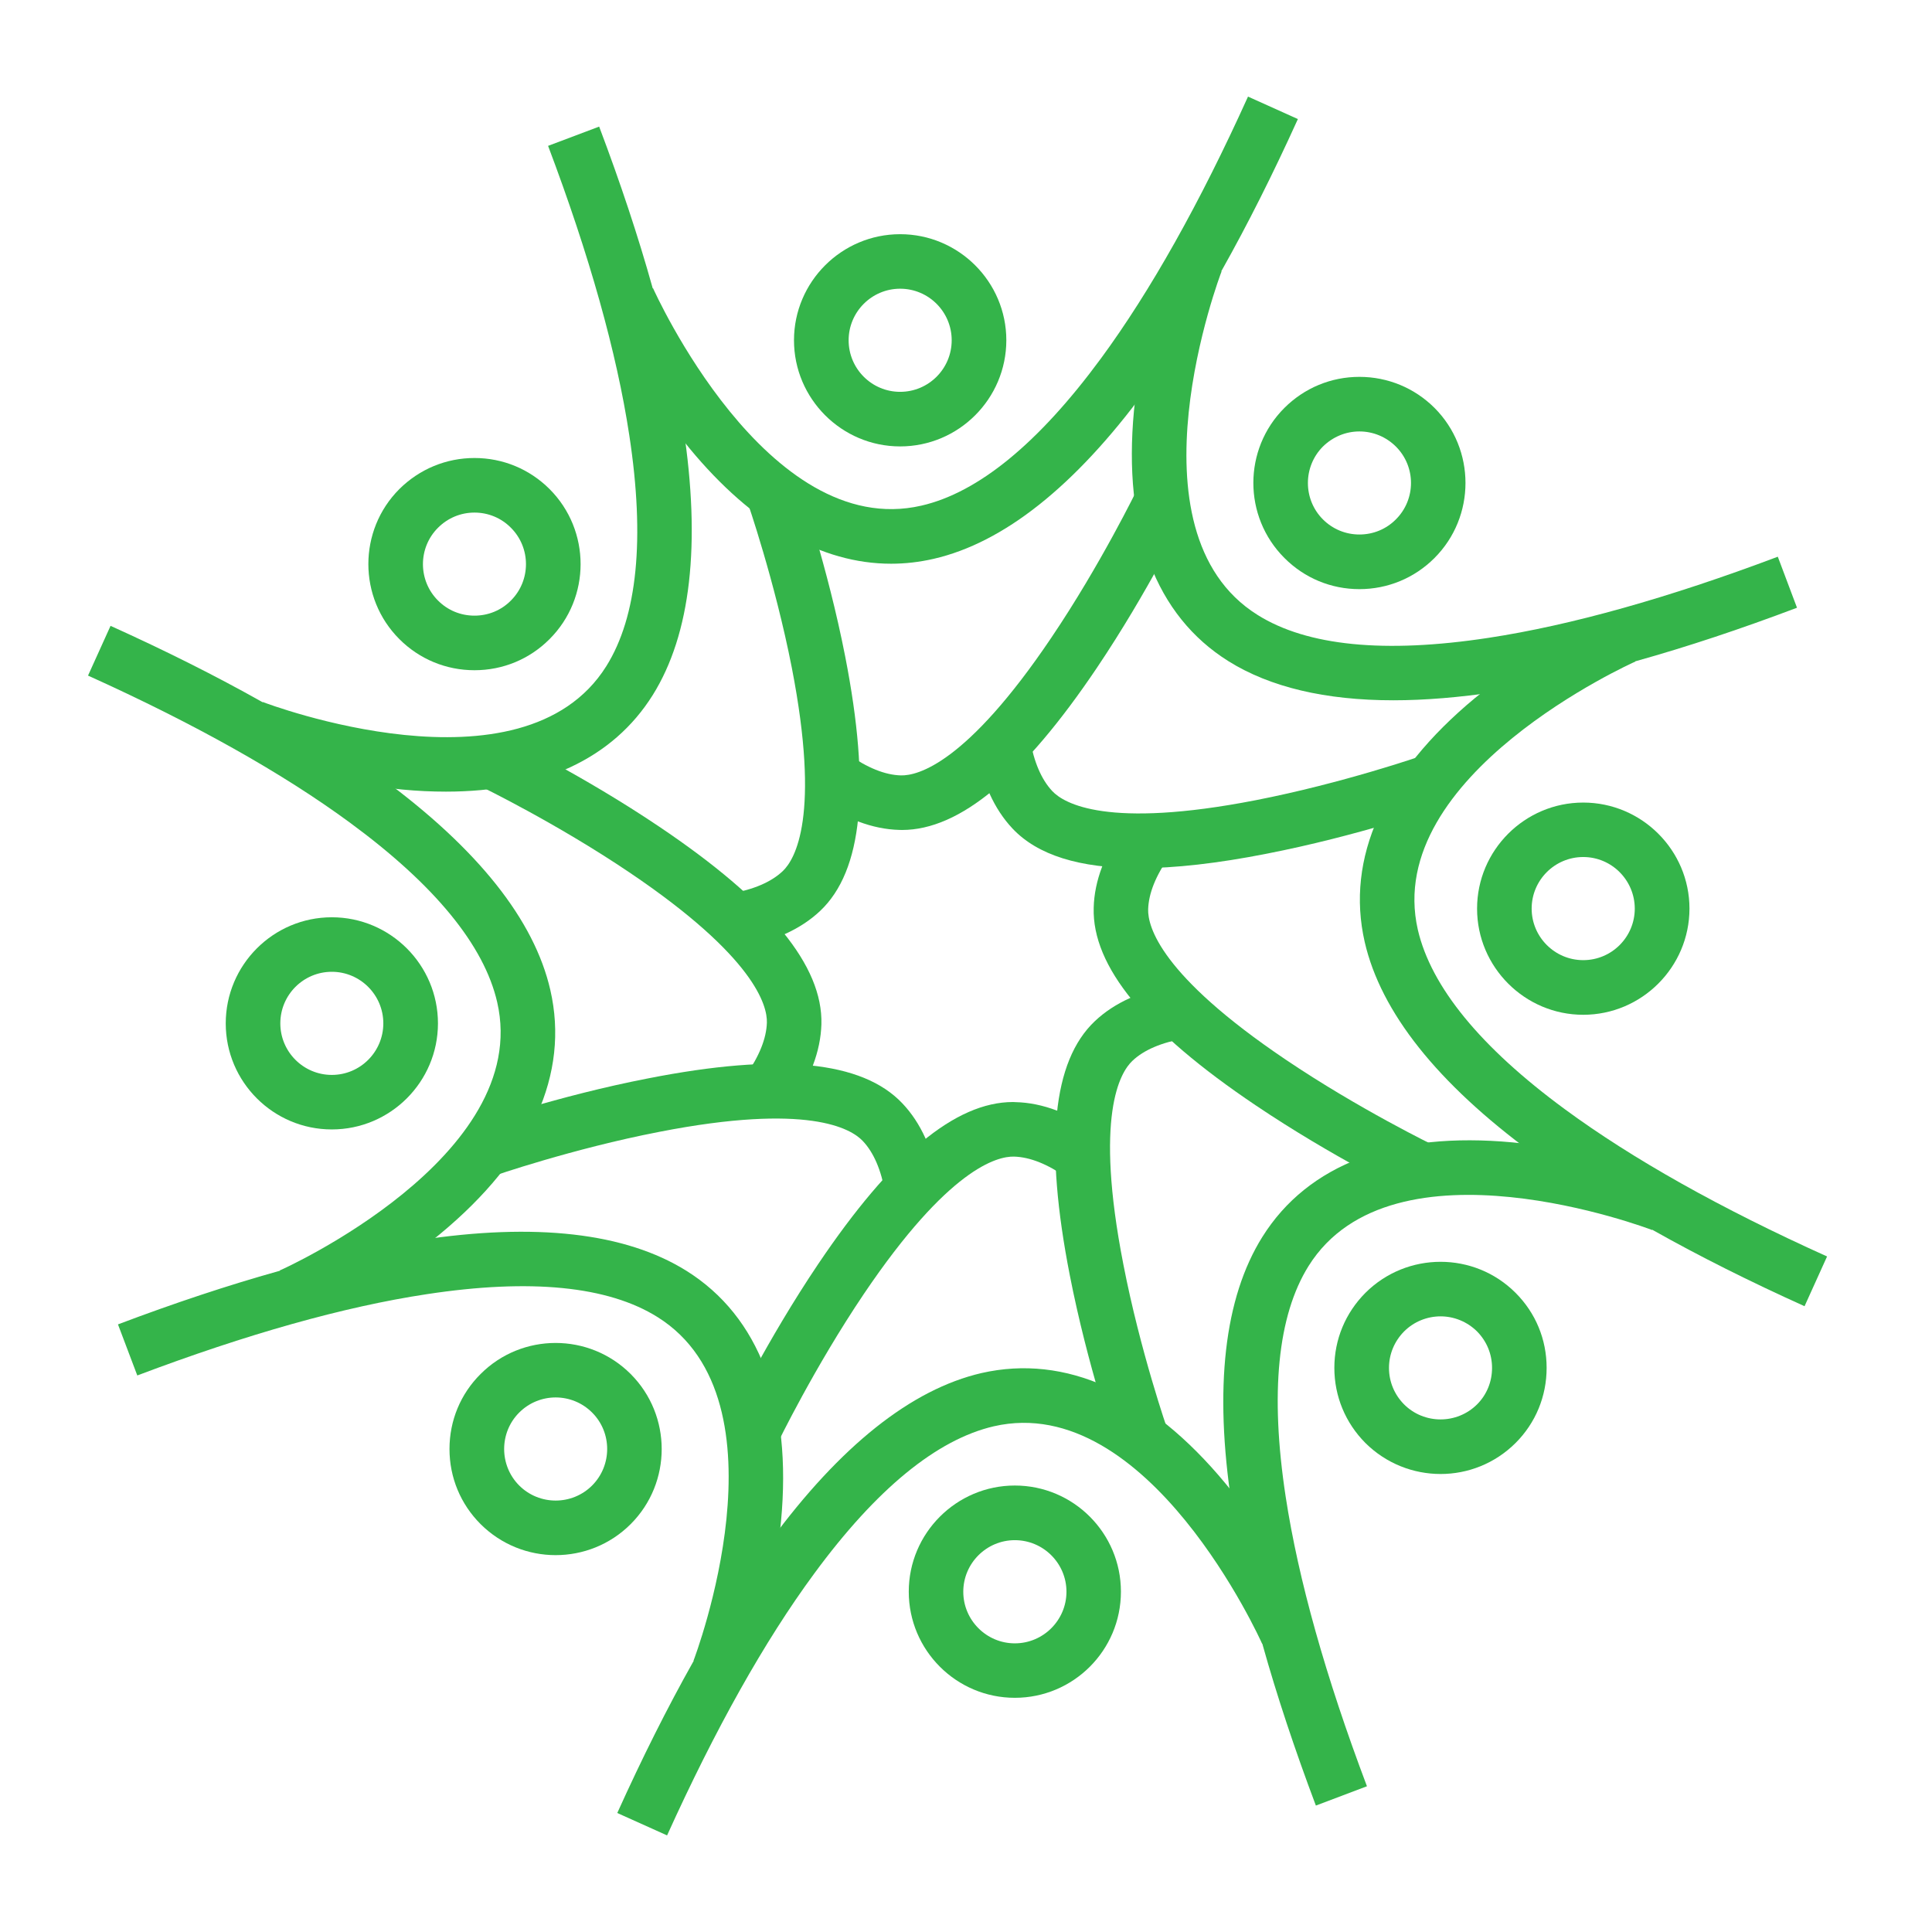 <?xml version="1.0" encoding="utf-8"?>
<!-- Generator: Adobe Illustrator 16.0.0, SVG Export Plug-In . SVG Version: 6.00 Build 0)  -->
<!DOCTYPE svg PUBLIC "-//W3C//DTD SVG 1.1//EN" "http://www.w3.org/Graphics/SVG/1.1/DTD/svg11.dtd">
<svg version="1.1" id="Calque_1" xmlns:x="http://ns.adobe.com/Extensibility/1.0/" xmlns:i="http://ns.adobe.com/AdobeIllustrator/10.0/" xmlns:graph="http://ns.adobe.com/Graphs/1.0/"
	 xmlns="http://www.w3.org/2000/svg" xmlns:xlink="http://www.w3.org/1999/xlink" x="0px" y="0px" width="32px" height="32px"
	 viewBox="0 0 32 32" enable-background="new 0 0 32 32" xml:space="preserve">
<g>
	<g>
		<g>
			<path fill="#34B44A" d="M14.759,9.337c-1.153,0-2.294-0.648-3.336-1.908c-0.899-1.086-1.413-2.243-1.435-2.292l0.828-0.363
				l-0.414,0.182l0.414-0.183c0.02,0.042,1.882,4.193,4.445,3.602c0.943-0.216,1.943-1.037,2.972-2.435
				c0.82-1.115,1.641-2.577,2.438-4.34l0.826,0.372c-0.826,1.822-1.678,3.337-2.533,4.504c-1.162,1.578-2.339,2.513-3.5,2.78
				C15.229,9.31,14.993,9.337,14.759,9.337z"/>
		</g>
		<g>
			<path fill="#34B44A" d="M14.909,7.394c-0.968,0-1.758-0.789-1.758-1.758c0-0.969,0.79-1.757,1.758-1.757
				c0.97,0,1.759,0.789,1.759,1.757C16.667,6.605,15.879,7.394,14.909,7.394z M14.909,4.782c-0.47,0-0.853,0.383-0.853,0.854
				s0.382,0.854,0.853,0.854c0.472,0,0.854-0.383,0.854-0.854S15.381,4.782,14.909,4.782z"/>
		</g>
		<g>
			<path fill="#34B44A" d="M23.078,11.599c-1.125,0-2.041-0.217-2.73-0.647c-1.209-0.756-1.75-2.191-1.566-4.149
				c0.133-1.404,0.588-2.585,0.607-2.635l0.844,0.329l-0.422-0.165l0.422,0.164c-0.018,0.043-1.633,4.295,0.596,5.689
				c0.82,0.515,2.105,0.642,3.824,0.38c1.367-0.208,2.98-0.661,4.793-1.344l0.318,0.845c-1.869,0.707-3.543,1.175-4.977,1.394
				C24.172,11.551,23.604,11.599,23.078,11.599z"/>
		</g>
		<g>
			<path fill="#34B44A" d="M22.516,9.758c-0.469,0-0.91-0.183-1.242-0.516c-0.686-0.686-0.686-1.801,0-2.486
				c0.332-0.331,0.773-0.514,1.242-0.514s0.912,0.183,1.244,0.514c0.684,0.686,0.684,1.801,0,2.486
				C23.428,9.575,22.984,9.758,22.516,9.758z M22.516,7.146c-0.227,0-0.441,0.09-0.604,0.25c-0.332,0.333-0.332,0.875,0,1.207
				c0.162,0.162,0.377,0.25,0.604,0.25c0.229,0,0.443-0.088,0.604-0.25c0.334-0.333,0.334-0.874,0-1.207
				C22.959,7.236,22.744,7.146,22.516,7.146z"/>
		</g>
		<g>
			<path fill="#34B44A" d="M29.889,21.635c-1.822-0.822-3.34-1.676-4.504-2.533c-1.578-1.16-2.514-2.337-2.781-3.499
				c-0.318-1.39,0.313-2.787,1.826-4.041c1.088-0.899,2.244-1.413,2.293-1.433l0.363,0.828l-0.182-0.414l0.184,0.414
				c-0.043,0.018-4.191,1.88-3.604,4.443c0.219,0.944,1.037,1.945,2.436,2.973c1.115,0.82,2.574,1.641,4.342,2.438L29.889,21.635z"
				/>
		</g>
		<g>
			<path fill="#34B44A" d="M26.223,16.808c-0.967,0-1.758-0.789-1.758-1.758c0-0.969,0.791-1.757,1.758-1.757
				c0.969,0,1.76,0.789,1.76,1.757C27.982,16.019,27.191,16.808,26.223,16.808z M26.223,14.195c-0.471,0-0.854,0.383-0.854,0.854
				c0,0.47,0.383,0.854,0.854,0.854c0.473,0,0.854-0.384,0.854-0.854C27.076,14.579,26.695,14.195,26.223,14.195z"/>
		</g>
		<g>
			<path fill="#34B44A" d="M21.795,29.906c-0.705-1.873-1.176-3.545-1.393-4.979c-0.295-1.936-0.125-3.43,0.506-4.439
				c0.756-1.209,2.191-1.75,4.148-1.566c1.404,0.135,2.586,0.588,2.637,0.607l-0.328,0.844l0,0l0,0
				c-0.061-0.023-4.299-1.629-5.691,0.596c-0.512,0.82-0.641,2.107-0.379,3.822c0.209,1.369,0.662,2.982,1.346,4.795L21.795,29.906z
				"/>
		</g>
		<g>
			<path fill="#34B44A" d="M23.861,24.414c-0.451,0-0.902-0.172-1.246-0.514l0,0l0,0c-0.33-0.332-0.514-0.773-0.514-1.244
				s0.184-0.91,0.514-1.242c0.688-0.686,1.803-0.686,2.488,0c0.332,0.332,0.514,0.771,0.514,1.242s-0.182,0.912-0.514,1.244
				C24.76,24.242,24.311,24.414,23.861,24.414z M23.861,21.803c-0.219,0-0.439,0.084-0.605,0.25c-0.16,0.162-0.25,0.375-0.25,0.604
				s0.09,0.443,0.25,0.604l0,0c0.332,0.332,0.875,0.332,1.209,0c0.16-0.16,0.248-0.375,0.248-0.604s-0.088-0.441-0.248-0.604
				C24.297,21.887,24.078,21.803,23.861,21.803z"/>
		</g>
		<g>
			<path fill="#34B44A" d="M11.049,30.4l-0.825-0.371c0.824-1.824,1.676-3.34,2.534-4.504c1.161-1.578,2.337-2.514,3.499-2.783
				c1.39-0.316,2.786,0.314,4.04,1.828c0.898,1.086,1.414,2.244,1.436,2.291l-0.828,0.365c-0.018-0.041-1.885-4.191-4.445-3.602
				c-0.943,0.219-1.943,1.037-2.973,2.438C12.666,27.176,11.847,28.637,11.049,30.4z"/>
		</g>
		<g>
			<path fill="#34B44A" d="M16.809,28.121c-0.968,0-1.757-0.787-1.757-1.758c0-0.969,0.789-1.758,1.757-1.758
				c0.97,0,1.757,0.789,1.757,1.758C18.566,27.334,17.779,28.121,16.809,28.121z M16.809,25.51c-0.47,0-0.854,0.383-0.854,0.854
				s0.383,0.855,0.854,0.855c0.472,0,0.855-0.385,0.855-0.855S17.281,25.51,16.809,25.51z"/>
		</g>
		<g>
			<path fill="#34B44A" d="M12.331,27.834l-0.844-0.328c0.023-0.061,1.629-4.299-0.596-5.691c-0.82-0.514-2.107-0.641-3.824-0.379
				c-1.37,0.207-2.982,0.662-4.793,1.346l-0.32-0.846c1.871-0.707,3.545-1.176,4.976-1.393c1.937-0.297,3.431-0.125,4.44,0.506
				c1.208,0.756,1.75,2.191,1.566,4.148C12.804,26.602,12.35,27.783,12.331,27.834z M11.909,27.67l-0.422-0.164l0,0L11.909,27.67z"
				/>
		</g>
		<g>
			<path fill="#34B44A" d="M9.203,25.758c-0.45,0-0.9-0.172-1.243-0.514C7.628,24.912,7.445,24.471,7.445,24
				s0.183-0.912,0.515-1.242c0.685-0.686,1.8-0.686,2.486,0c0.685,0.686,0.685,1.801,0,2.486
				C10.104,25.586,9.654,25.758,9.203,25.758z M9.203,23.146c-0.218,0-0.437,0.084-0.603,0.25c-0.333,0.332-0.333,0.875,0,1.209
				c0.333,0.332,0.874,0.332,1.207,0c0.333-0.334,0.333-0.877,0-1.209C9.641,23.23,9.422,23.146,9.203,23.146z"/>
		</g>
		<g>
			<path fill="#34B44A" d="M4.997,21.871l-0.364-0.828l0.181,0.414l-0.181-0.414c0.042-0.016,4.191-1.883,3.602-4.444
				c-0.217-0.943-1.037-1.943-2.436-2.971c-1.116-0.821-2.576-1.641-4.341-2.438l0.373-0.824c1.822,0.823,3.337,1.675,4.504,2.533
				c1.578,1.161,2.514,2.338,2.78,3.498c0.32,1.391-0.311,2.788-1.826,4.042C6.203,21.336,5.046,21.85,4.997,21.871z"/>
		</g>
		<g>
			<path fill="#34B44A" d="M5.496,18.707c-0.969,0-1.757-0.787-1.757-1.756c0-0.97,0.788-1.758,1.757-1.758
				c0.97,0,1.758,0.789,1.758,1.758C7.253,17.92,6.465,18.707,5.496,18.707z M5.496,16.096c-0.471,0-0.853,0.383-0.853,0.854
				s0.382,0.854,0.853,0.854s0.853-0.383,0.853-0.854S5.966,16.096,5.496,16.096z"/>
		</g>
		<g>
			<path fill="#34B44A" d="M7.386,13.112c-0.232,0-0.475-0.011-0.725-0.035c-1.404-0.133-2.585-0.588-2.635-0.607l0.328-0.842
				c0,0,0,0,0,0l0,0c0.059,0.023,4.297,1.629,5.689-0.595c0.514-0.822,0.642-2.108,0.38-3.824c-0.208-1.37-0.661-2.982-1.345-4.793
				l0.846-0.319c0.707,1.87,1.175,3.545,1.393,4.976c0.295,1.937,0.125,3.431-0.506,4.44C10.151,12.566,8.975,13.112,7.386,13.112z"
				/>
		</g>
		<g>
			<path fill="#34B44A" d="M7.859,11.101c-0.469,0-0.911-0.182-1.244-0.515c-0.685-0.685-0.685-1.801,0-2.486
				C6.949,7.769,7.39,7.586,7.859,7.586c0.47,0,0.911,0.183,1.243,0.514c0.686,0.686,0.686,1.801,0,2.486
				C8.77,10.919,8.329,11.101,7.859,11.101z M7.859,8.49c-0.228,0-0.442,0.089-0.604,0.251c-0.333,0.332-0.333,0.874,0,1.206
				c0.161,0.162,0.375,0.25,0.604,0.25c0.228,0,0.443-0.088,0.603-0.25c0.333-0.332,0.333-0.874,0-1.206l0,0
				C8.302,8.579,8.087,8.49,7.859,8.49z"/>
		</g>
	</g>
	<g>
		<path fill="#34B44A" d="M18.861,14.38c-0.986,0-1.676-0.218-2.089-0.655c-0.305-0.323-0.509-0.773-0.605-1.337l0.891-0.153
			c0.066,0.385,0.191,0.676,0.371,0.868c0.193,0.205,0.91,0.63,3.369,0.151c1.441-0.281,2.748-0.734,2.76-0.739l0.299,0.854
			c-0.055,0.02-1.373,0.478-2.877,0.771C20.164,14.301,19.457,14.38,18.861,14.38z"/>
	</g>
	<g>
		<path fill="#34B44A" d="M23.375,19.795c-0.053-0.023-1.309-0.633-2.578-1.488c-1.832-1.232-2.709-2.304-2.682-3.27
			c0.01-0.444,0.186-0.906,0.516-1.375l0.738,0.523c-0.227,0.318-0.344,0.614-0.352,0.876c-0.008,0.282,0.199,1.088,2.277,2.489
			c1.215,0.82,2.461,1.424,2.473,1.43L23.375,19.795z"/>
	</g>
	<g>
		<path fill="#34B44A" d="M18.49,23.998c-0.02-0.057-0.477-1.373-0.771-2.877c-0.424-2.166-0.287-3.545,0.416-4.208
			c0.322-0.305,0.773-0.509,1.336-0.604l0.152,0.891c-0.383,0.066-0.676,0.189-0.867,0.371c-0.205,0.193-0.631,0.91-0.15,3.369
			c0.279,1.441,0.734,2.748,0.738,2.76L18.49,23.998z"/>
	</g>
	<g>
		<path fill="#34B44A" d="M12.878,23.906l-0.815-0.391c0.026-0.053,0.634-1.309,1.49-2.58c1.214-1.803,2.271-2.682,3.226-2.682
			c0.014,0,0.029,0.002,0.043,0.002c0.445,0.01,0.908,0.186,1.373,0.516l-0.521,0.738c-0.318-0.227-0.614-0.344-0.876-0.352
			c-0.283-0.008-1.089,0.199-2.49,2.275C13.487,22.65,12.884,23.895,12.878,23.906z"/>
	</g>
	<g>
		<path fill="#34B44A" d="M14.662,19.764c-0.066-0.385-0.191-0.676-0.373-0.867c-0.194-0.205-0.909-0.631-3.369-0.15
			c-1.441,0.279-2.748,0.732-2.76,0.736l-0.299-0.852c0.056-0.02,1.374-0.479,2.876-0.77c2.168-0.426,3.544-0.289,4.209,0.414
			c0.306,0.322,0.51,0.771,0.606,1.338L14.662,19.764z"/>
	</g>
	<g>
		<path fill="#34B44A" d="M13.089,18.336l-0.739-0.521c0.226-0.32,0.344-0.615,0.352-0.877c0.008-0.282-0.2-1.088-2.277-2.488
			c-1.217-0.821-2.461-1.423-2.474-1.43l0.393-0.814c0.053,0.025,1.309,0.633,2.579,1.489c1.832,1.233,2.708,2.302,2.682,3.27
			C13.592,17.408,13.419,17.871,13.089,18.336z"/>
	</g>
	<g>
		<path fill="#34B44A" d="M12.248,15.693l-0.153-0.892c0.386-0.066,0.677-0.191,0.869-0.372c0.205-0.194,0.629-0.911,0.151-3.369
			C12.833,9.62,12.38,8.313,12.375,8.3l0.853-0.299c0.021,0.057,0.478,1.374,0.772,2.877c0.423,2.167,0.288,3.544-0.415,4.209
			C13.262,15.392,12.812,15.596,12.248,15.693z"/>
	</g>
	<g>
		<path fill="#34B44A" d="M14.94,13.747c-0.014,0-0.029,0-0.043-0.001c-0.445-0.011-0.907-0.186-1.375-0.516l0.523-0.739
			c0.319,0.226,0.614,0.345,0.876,0.352c0.281,0.007,1.089-0.199,2.489-2.276c0.822-1.217,1.424-2.461,1.432-2.474l0.814,0.392
			c-0.027,0.053-0.635,1.309-1.49,2.579C16.951,12.868,15.896,13.747,14.94,13.747z"/>
	</g>
</g>
</svg>
